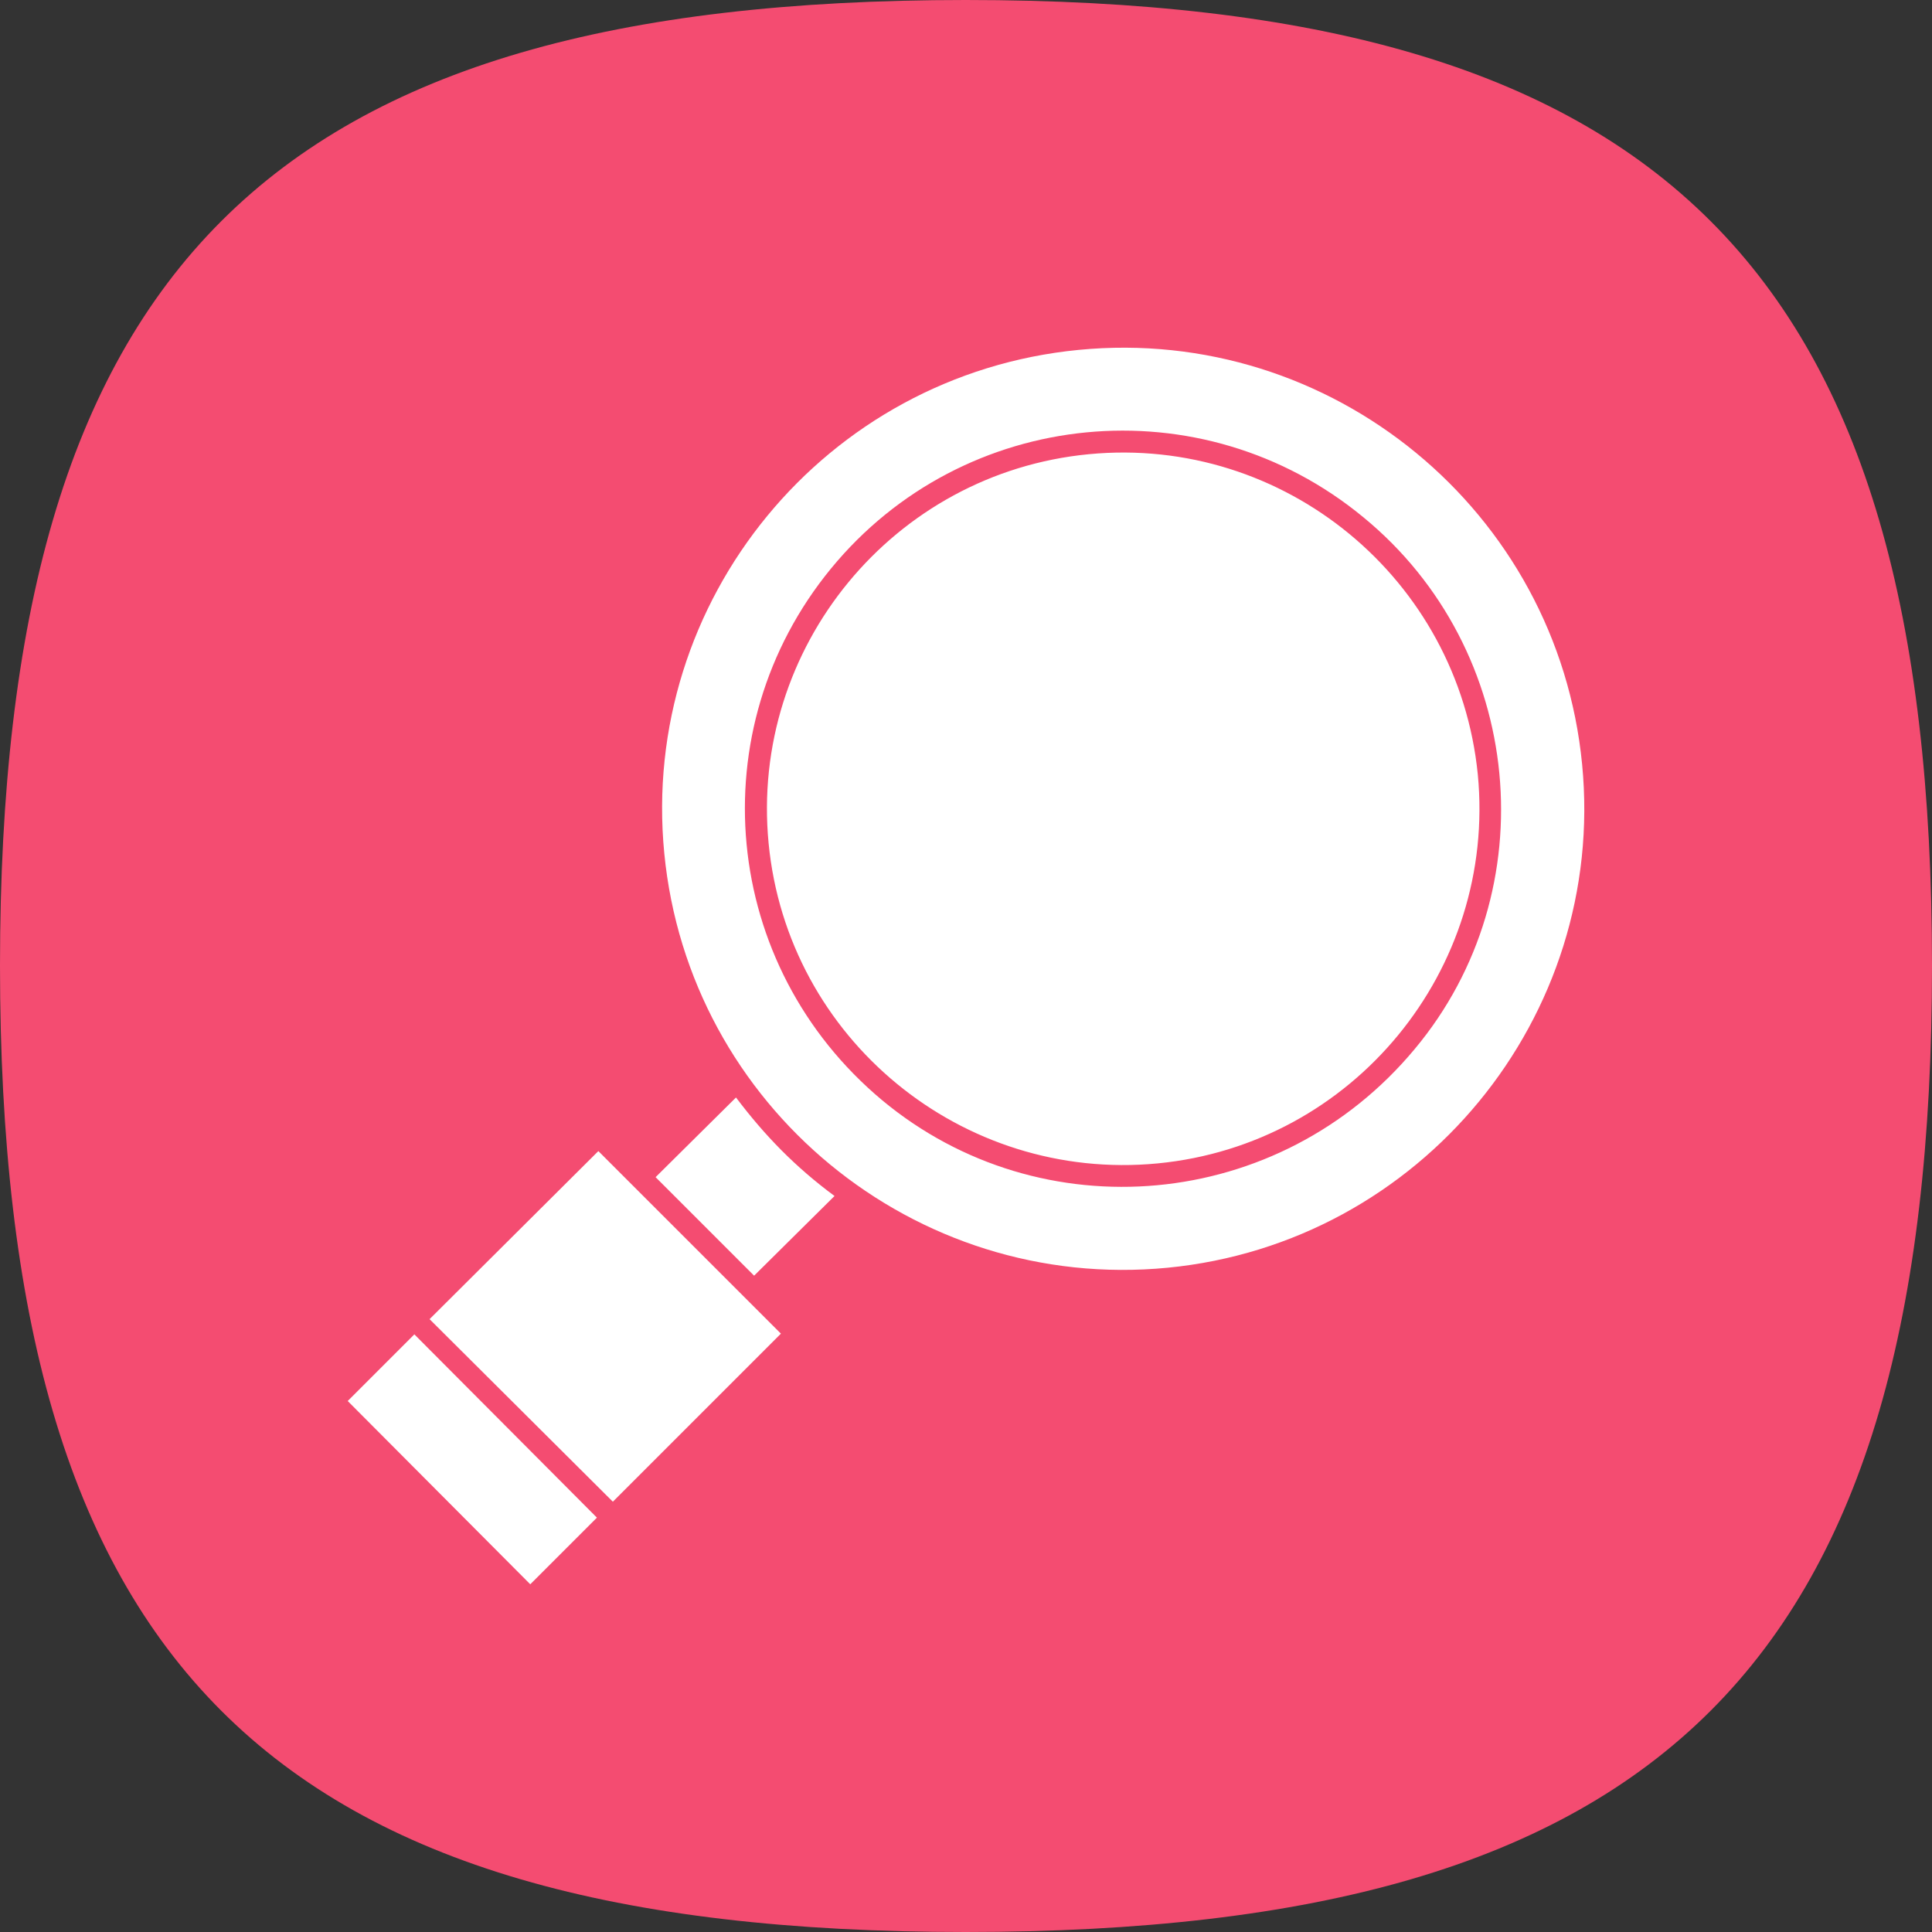 <svg xmlns="http://www.w3.org/2000/svg" xmlns:xlink="http://www.w3.org/1999/xlink" xml:space="preserve" width="2.667in" height="2.667in" style="shape-rendering:geometricPrecision; text-rendering:geometricPrecision; image-rendering:optimizeQuality; fill-rule:evenodd; clip-rule:evenodd" viewBox="0 0 2667 2667"><rect x="0" y="0" width="2667" height="2667" fill="#333333" stroke="none"/> <defs>  <style type="text/css">   <![CDATA[    .fil0 {fill:#F44C71}    .fil1 {fill:white}   ]]>  </style> </defs> <g id="Layer_x0020_1">    <path class="fil0" d="M1333 0c964,0 1334,370 1334,1333 0,964 -370,1334 -1334,1334 -963,0 -1333,-370 -1333,-1334 0,-963 370,-1333 1333,-1333z"></path>  <path class="fil1" d="M480 1934l252 253 92 -92 -252 -253 -92 92zm581 -770c26,270 267,468 537,442 270,-26 468,-267 442,-537 -27,-270 -267,-468 -537,-442 -270,26 -468,267 -442,537zm-144 14c34,349 345,606 695,572 349,-34 606,-346 572,-695 -34,-350 -346,-606 -695,-572 -350,34 -606,346 -572,695zm301 341c-223,-186 -253,-512 -71,-734 183,-223 512,-255 735,-71 223,183 254,515 71,734 -187,225 -516,253 -735,71zm-313 106l136 136 111 -110c-54,-40 -96,-83 -136,-136l-111 110zm-312 196l253 252 232 -232 -252 -252 -233 232z"></path> </g></svg>